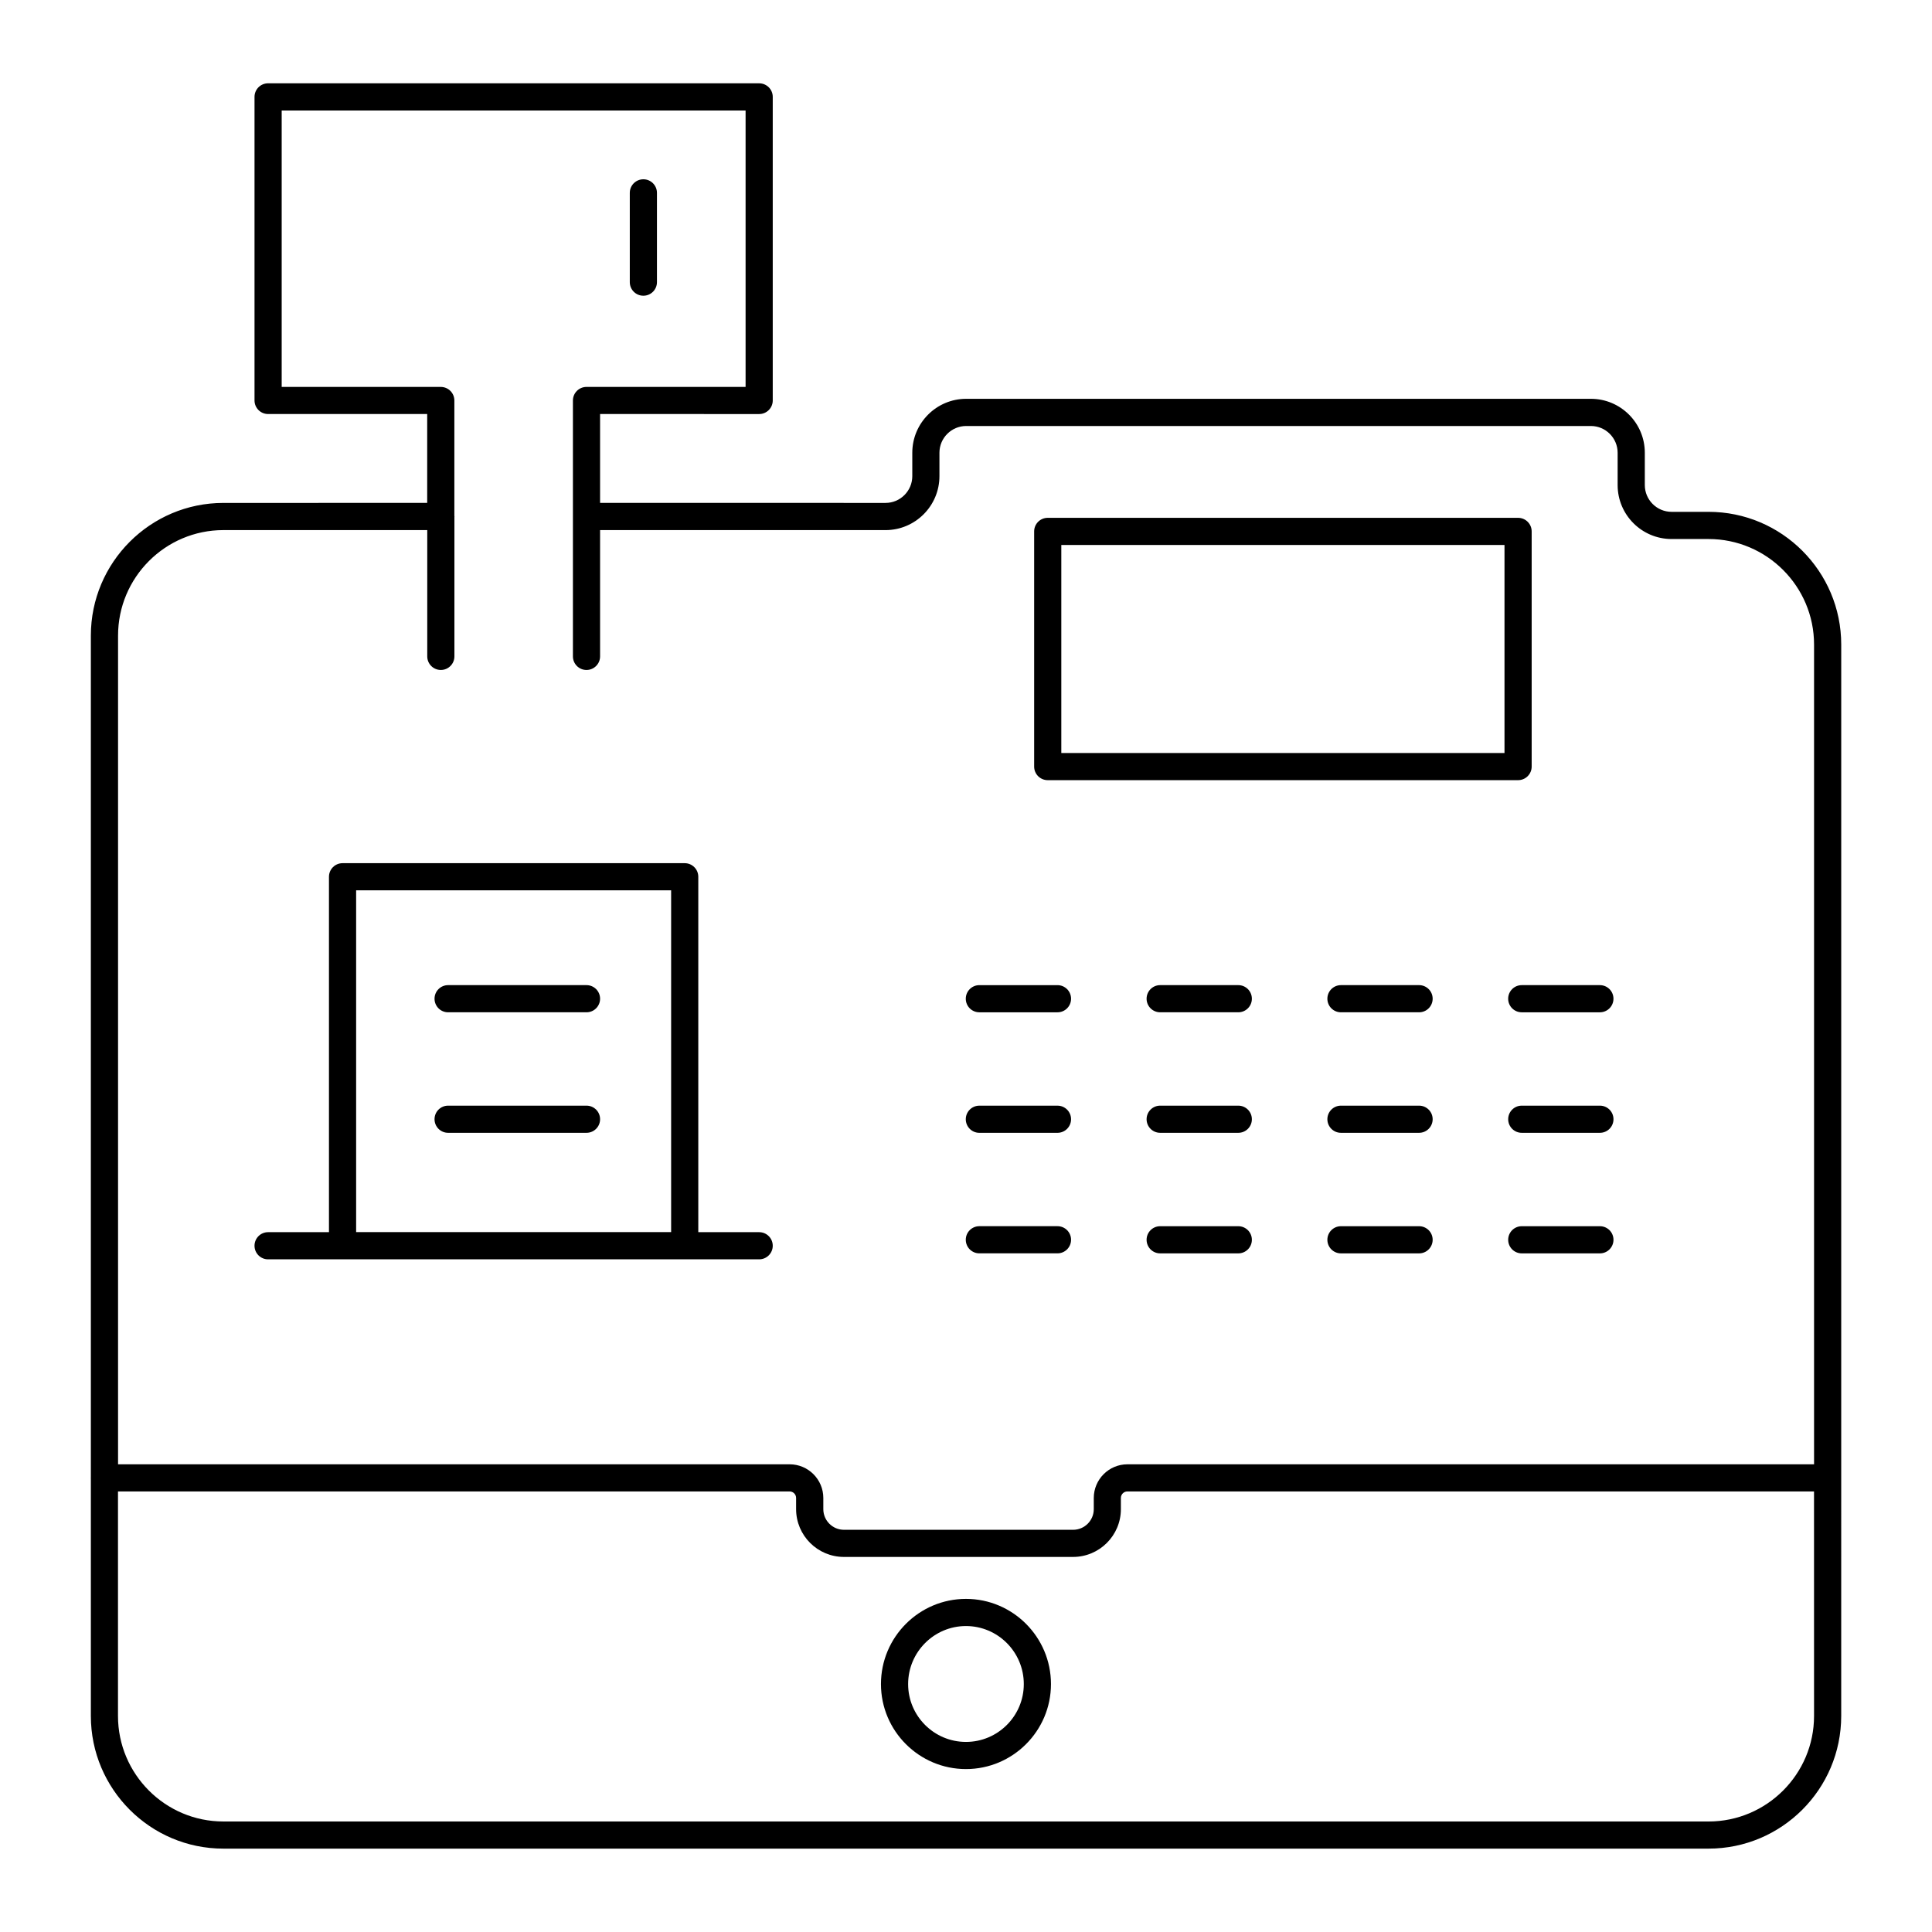 <?xml version="1.0" encoding="UTF-8"?>
<!-- Uploaded to: ICON Repo, www.svgrepo.com, Generator: ICON Repo Mixer Tools -->
<svg fill="#000000" width="800px" height="800px" version="1.1" viewBox="144 144 512 512" xmlns="http://www.w3.org/2000/svg">
 <g>
  <path d="m203.19 277.28c-19.363 0-35.113 15.773-35.113 35.16v223.1c0 0.035-0.02 0.066-0.02 0.105 0 0.035 0.02 0.066 0.02 0.105v62.996c0 19.387 15.75 35.16 35.113 35.16h393.59c19.387 0 35.16-15.773 35.16-35.16l0.004-283.94c0-19.387-15.773-35.164-35.16-35.164h-9.797c-3.91 0-7.094-3.184-7.094-7.094v-8.566c0-7.883-6.41-14.293-14.293-14.293h-165.54c-7.883 0-14.293 6.41-14.293 14.293v6.199c0 3.914-3.184 7.098-7.094 7.098l-75.645-0.004v-23.551l42.16 0.004c1.988 0 3.598-1.609 3.598-3.598v-80.449c0-1.988-1.609-3.598-3.598-3.598l-130.14-0.004c-1.988 0-3.598 1.609-3.598 3.598v80.449c0 1.988 1.609 3.598 3.598 3.598h42.164v23.551zm421.55 321.47c0 15.418-12.543 27.965-27.965 27.965l-393.59-0.004c-15.395 0-27.918-12.547-27.918-27.965v-59.5h177.98c0.953 0 1.727 0.773 1.727 1.727v2.961c0 6.988 5.684 12.668 12.668 12.668h60.734c6.988 0 12.668-5.684 12.668-12.668v-2.961c0-0.953 0.773-1.727 1.727-1.727h181.96zm-360.33-317.97v-30.641c0-1.988-1.609-3.598-3.598-3.598l-42.164-0.004v-73.25h122.94v73.254l-42.16-0.004c-1.988 0-3.598 1.609-3.598 3.598v67.816c0 1.988 1.609 3.598 3.598 3.598 1.988 0 3.598-1.609 3.598-3.598v-33.469h75.641c7.883 0 14.293-6.414 14.293-14.297v-6.199c0-3.91 3.184-7.094 7.094-7.094h165.54c3.91 0 7.094 3.184 7.094 7.094v8.566c0 7.883 6.41 14.293 14.293 14.293h9.797c15.422 0 27.965 12.547 27.965 27.965v217.24l-181.96 0.004c-4.922 0-8.922 4.004-8.922 8.922v2.961c0 3.019-2.453 5.473-5.473 5.473h-60.73c-3.019 0-5.473-2.453-5.473-5.473v-2.961c0-4.922-4.004-8.922-8.922-8.922h-177.98v-219.61c0-15.422 12.523-27.965 27.918-27.965h54.023v33.469c0 1.988 1.609 3.598 3.598 3.598s3.598-1.609 3.598-3.598v-36.961c0-0.035 0.02-0.066 0.02-0.105 0.004-0.035-0.016-0.066-0.02-0.102z"/>
  <path d="m421.66 350.75h124.65c1.988 0 3.598-1.609 3.598-3.598v-62.324c0-1.988-1.609-3.598-3.598-3.598h-124.65c-1.988 0-3.598 1.609-3.598 3.598v62.324c-0.004 1.988 1.605 3.598 3.598 3.598zm3.598-62.324h117.45v55.125h-117.45z"/>
  <path d="m231.18 376.35v94.188h-16.133c-1.988 0-3.598 1.609-3.598 3.598 0 1.988 1.609 3.598 3.598 3.598h130.14c1.988 0 3.598-1.609 3.598-3.598 0-1.988-1.609-3.598-3.598-3.598h-16.133v-94.188c0-1.988-1.609-3.598-3.598-3.598h-90.676c-1.988 0-3.598 1.609-3.598 3.598zm7.199 3.598h83.477v90.57h-83.477z"/>
  <path d="m299.43 405.07h-36.676c-1.988 0-3.598 1.609-3.598 3.598s1.609 3.598 3.598 3.598h36.676c1.988 0 3.598-1.609 3.598-3.598s-1.609-3.598-3.598-3.598z"/>
  <path d="m299.43 437.01h-36.676c-1.988 0-3.598 1.609-3.598 3.598s1.609 3.598 3.598 3.598h36.676c1.988 0 3.598-1.609 3.598-3.598s-1.609-3.598-3.598-3.598z"/>
  <path d="m403.54 412.27h20.703c1.988 0 3.598-1.609 3.598-3.598s-1.609-3.598-3.598-3.598h-20.703c-1.988 0-3.598 1.609-3.598 3.598s1.609 3.598 3.598 3.598z"/>
  <path d="m472.16 405.07h-20.703c-1.988 0-3.598 1.609-3.598 3.598s1.609 3.598 3.598 3.598h20.703c1.988 0 3.598-1.609 3.598-3.598s-1.609-3.598-3.598-3.598z"/>
  <path d="m520.07 405.07h-20.703c-1.988 0-3.598 1.609-3.598 3.598s1.609 3.598 3.598 3.598h20.703c1.988 0 3.598-1.609 3.598-3.598s-1.609-3.598-3.598-3.598z"/>
  <path d="m543.68 408.67c0 1.988 1.609 3.598 3.598 3.598h20.707c1.988 0 3.598-1.609 3.598-3.598s-1.609-3.598-3.598-3.598h-20.707c-1.988 0-3.598 1.609-3.598 3.598z"/>
  <path d="m403.54 444.21h20.703c1.988 0 3.598-1.609 3.598-3.598s-1.609-3.598-3.598-3.598h-20.703c-1.988 0-3.598 1.609-3.598 3.598s1.609 3.598 3.598 3.598z"/>
  <path d="m472.16 437.01h-20.703c-1.988 0-3.598 1.609-3.598 3.598s1.609 3.598 3.598 3.598h20.703c1.988 0 3.598-1.609 3.598-3.598s-1.609-3.598-3.598-3.598z"/>
  <path d="m520.07 437.01h-20.703c-1.988 0-3.598 1.609-3.598 3.598s1.609 3.598 3.598 3.598h20.703c1.988 0 3.598-1.609 3.598-3.598s-1.609-3.598-3.598-3.598z"/>
  <path d="m567.99 437.01h-20.707c-1.988 0-3.598 1.609-3.598 3.598s1.609 3.598 3.598 3.598h20.707c1.988 0 3.598-1.609 3.598-3.598s-1.609-3.598-3.598-3.598z"/>
  <path d="m403.54 476.15h20.703c1.988 0 3.598-1.609 3.598-3.598 0-1.988-1.609-3.598-3.598-3.598h-20.703c-1.988 0-3.598 1.609-3.598 3.598 0 1.988 1.609 3.598 3.598 3.598z"/>
  <path d="m472.16 468.96h-20.703c-1.988 0-3.598 1.609-3.598 3.598 0 1.988 1.609 3.598 3.598 3.598h20.703c1.988 0 3.598-1.609 3.598-3.598 0-1.988-1.609-3.598-3.598-3.598z"/>
  <path d="m520.07 468.96h-20.703c-1.988 0-3.598 1.609-3.598 3.598 0 1.988 1.609 3.598 3.598 3.598h20.703c1.988 0 3.598-1.609 3.598-3.598 0-1.988-1.609-3.598-3.598-3.598z"/>
  <path d="m567.99 468.96h-20.707c-1.988 0-3.598 1.609-3.598 3.598 0 1.988 1.609 3.598 3.598 3.598h20.707c1.988 0 3.598-1.609 3.598-3.598 0-1.988-1.609-3.598-3.598-3.598z"/>
  <path d="m399.99 567.72c-12.418 0-22.527 10.129-22.527 22.574 0 12.418 10.105 22.527 22.527 22.527 12.418 0 22.527-10.105 22.527-22.527 0-12.445-10.105-22.574-22.527-22.574zm0 37.906c-8.453 0-15.328-6.879-15.328-15.328 0-8.48 6.879-15.379 15.328-15.379 8.453 0 15.328 6.898 15.328 15.379 0.004 8.449-6.875 15.328-15.328 15.328z"/>
  <path d="m314.5 222.37c1.988 0 3.598-1.609 3.598-3.598v-23.66c0-1.988-1.609-3.598-3.598-3.598-1.988 0-3.598 1.609-3.598 3.598v23.66c0 1.988 1.609 3.598 3.598 3.598z"/>
 </g>
</svg>